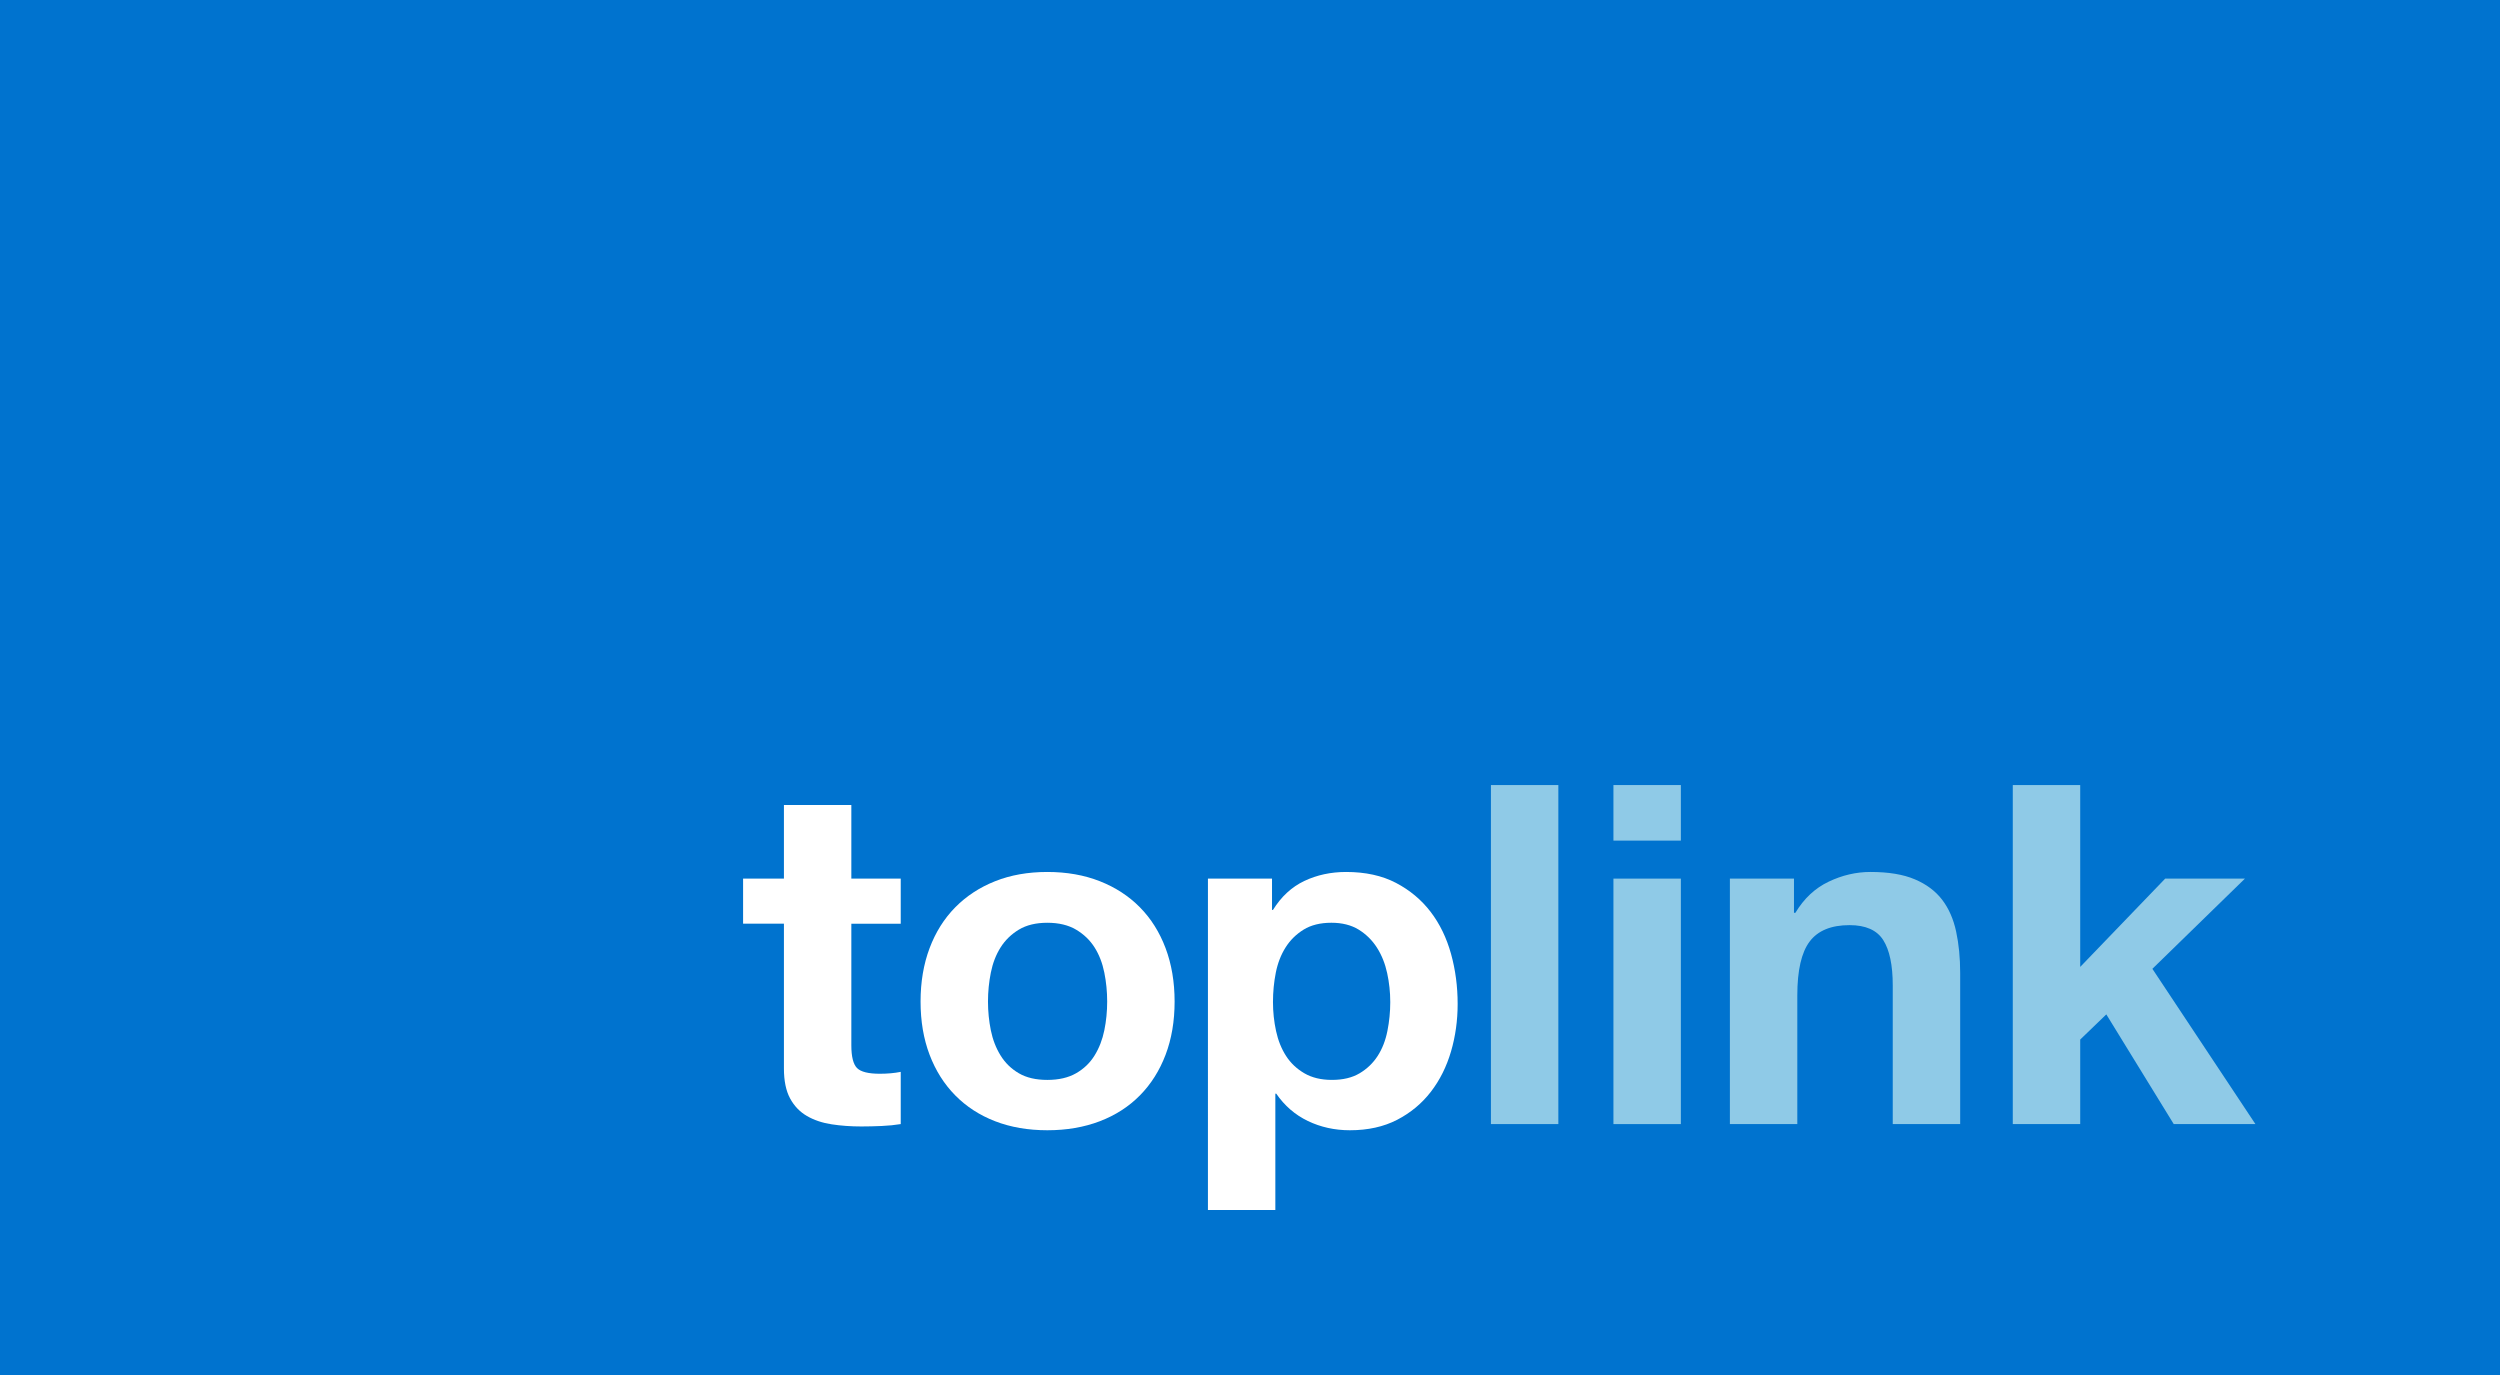 <?xml version="1.0" encoding="utf-8"?>
<!-- Generator: Adobe Illustrator 24.2.1, SVG Export Plug-In . SVG Version: 6.00 Build 0)  -->
<svg version="1.1" id="Ebene_1" xmlns="http://www.w3.org/2000/svg" xmlns:xlink="http://www.w3.org/1999/xlink" x="0px" y="0px"
	 width="200px" height="110.001px" viewBox="0 0 200 110.001" enable-background="new 0 0 200 110.001" xml:space="preserve">
<g>
	<rect x="0" y="0" fill="#0073CF" width="200" height="110.001"/>
	<path fill="#FFFFFF" d="M72.058,70.289v3.608h-3.951v9.724c0,0.911,0.153,1.52,0.456,1.823c0.304,0.305,0.912,0.456,1.824,0.456
		c0.304,0,0.595-0.013,0.873-0.038c0.279-0.024,0.545-0.062,0.798-0.113v4.178c-0.456,0.076-0.963,0.127-1.52,0.152
		c-0.557,0.024-1.101,0.038-1.633,0.038c-0.836,0-1.628-0.057-2.374-0.172c-0.747-0.114-1.405-0.335-1.975-0.665
		c-0.57-0.329-1.019-0.797-1.348-1.405c-0.329-0.608-0.494-1.405-0.494-2.393V73.896h-3.267v-3.608h3.267v-5.888h5.393v5.888H72.058
		z"/>
	<path fill="#FFFFFF" d="M74.367,75.853c0.481-1.278,1.165-2.367,2.052-3.266c0.886-0.899,1.949-1.596,3.19-2.09
		s2.633-0.74,4.179-0.74c1.544,0,2.944,0.246,4.198,0.74c1.254,0.494,2.323,1.191,3.209,2.09c0.887,0.899,1.57,1.988,2.052,3.266
		c0.48,1.28,0.722,2.704,0.722,4.273c0,1.571-0.241,2.988-0.722,4.254c-0.481,1.267-1.165,2.35-2.052,3.249
		c-0.886,0.899-1.956,1.589-3.209,2.069c-1.254,0.481-2.653,0.722-4.198,0.722c-1.545,0-2.938-0.241-4.179-0.722
		c-1.241-0.48-2.304-1.17-3.19-2.069c-0.887-0.899-1.571-1.982-2.052-3.249c-0.481-1.266-0.722-2.684-0.722-4.254
		C73.646,78.557,73.886,77.132,74.367,75.853z M79.267,82.425c0.152,0.746,0.411,1.418,0.779,2.012
		c0.367,0.595,0.854,1.07,1.462,1.424c0.607,0.356,1.367,0.532,2.279,0.532c0.911,0,1.678-0.176,2.299-0.532
		c0.62-0.354,1.114-0.829,1.481-1.424c0.367-0.594,0.627-1.266,0.779-2.012c0.153-0.748,0.228-1.513,0.228-2.299
		c0-0.784-0.075-1.558-0.228-2.317c-0.152-0.759-0.412-1.431-0.779-2.013c-0.367-0.581-0.861-1.056-1.481-1.424
		c-0.621-0.367-1.387-0.551-2.299-0.551c-0.911,0-1.671,0.184-2.279,0.551c-0.608,0.368-1.096,0.843-1.462,1.424
		c-0.368,0.583-0.627,1.254-0.779,2.013c-0.152,0.759-0.228,1.532-0.228,2.317C79.04,80.912,79.115,81.677,79.267,82.425z"/>
	<path fill="#FFFFFF" d="M101.761,70.289v2.506h0.076c0.659-1.062,1.494-1.836,2.507-2.317c1.013-0.481,2.128-0.721,3.344-0.721
		c1.543,0,2.874,0.291,3.989,0.873c1.112,0.583,2.036,1.354,2.773,2.317c0.734,0.962,1.277,2.083,1.632,3.362
		c0.356,1.28,0.53,2.615,0.53,4.008c0,1.316-0.175,2.584-0.53,3.798c-0.356,1.216-0.892,2.293-1.613,3.228
		c-0.724,0.939-1.623,1.685-2.699,2.242c-1.077,0.556-2.334,0.835-3.779,0.835c-1.213,0-2.334-0.248-3.36-0.74
		c-1.026-0.494-1.867-1.223-2.528-2.185h-0.075v9.307h-5.393V70.289H101.761z M108.772,85.861c0.594-0.354,1.074-0.816,1.442-1.386
		c0.368-0.57,0.626-1.234,0.778-1.994c0.152-0.759,0.229-1.531,0.229-2.317c0-0.784-0.083-1.558-0.248-2.317
		c-0.165-0.759-0.435-1.437-0.816-2.033c-0.378-0.594-0.867-1.075-1.461-1.443c-0.597-0.367-1.324-0.551-2.185-0.551
		c-0.886,0-1.629,0.184-2.223,0.551c-0.594,0.368-1.077,0.843-1.442,1.424c-0.368,0.583-0.629,1.254-0.781,2.013
		c-0.15,0.759-0.227,1.545-0.227,2.355c0,0.786,0.082,1.558,0.246,2.317c0.165,0.761,0.432,1.424,0.8,1.994
		c0.365,0.57,0.854,1.032,1.461,1.386c0.61,0.356,1.343,0.532,2.204,0.532C107.435,86.393,108.174,86.217,108.772,85.861z"/>
	<path fill="#8FCAE7" d="M124.668,62.805v27.121h-5.394V62.805H124.668z"/>
	<path fill="#8FCAE7" d="M129.075,67.249v-4.445h5.394v4.445H129.075z M134.469,70.289v19.638h-5.394V70.289H134.469z"/>
	<path fill="#8FCAE7" d="M143.518,70.289v2.734h0.114c0.684-1.14,1.57-1.969,2.658-2.488c1.089-0.519,2.204-0.778,3.344-0.778
		c1.443,0,2.626,0.195,3.551,0.589c0.924,0.392,1.653,0.937,2.185,1.632c0.532,0.697,0.905,1.545,1.12,2.545
		c0.216,1,0.324,2.107,0.324,3.324v12.079h-5.394V78.835c0-1.62-0.254-2.83-0.761-3.628c-0.507-0.797-1.405-1.196-2.696-1.196
		c-1.469,0-2.533,0.437-3.19,1.31c-0.659,0.873-0.988,2.312-0.988,4.311v10.294h-5.394V70.289H143.518z"/>
	<path fill="#8FCAE7" d="M166.417,62.805v14.548l6.799-7.065h6.38l-7.406,7.217l8.243,12.421h-6.534l-5.394-8.775l-2.088,2.013
		v6.761h-5.394V62.805H166.417z"/>
</g>
</svg>
